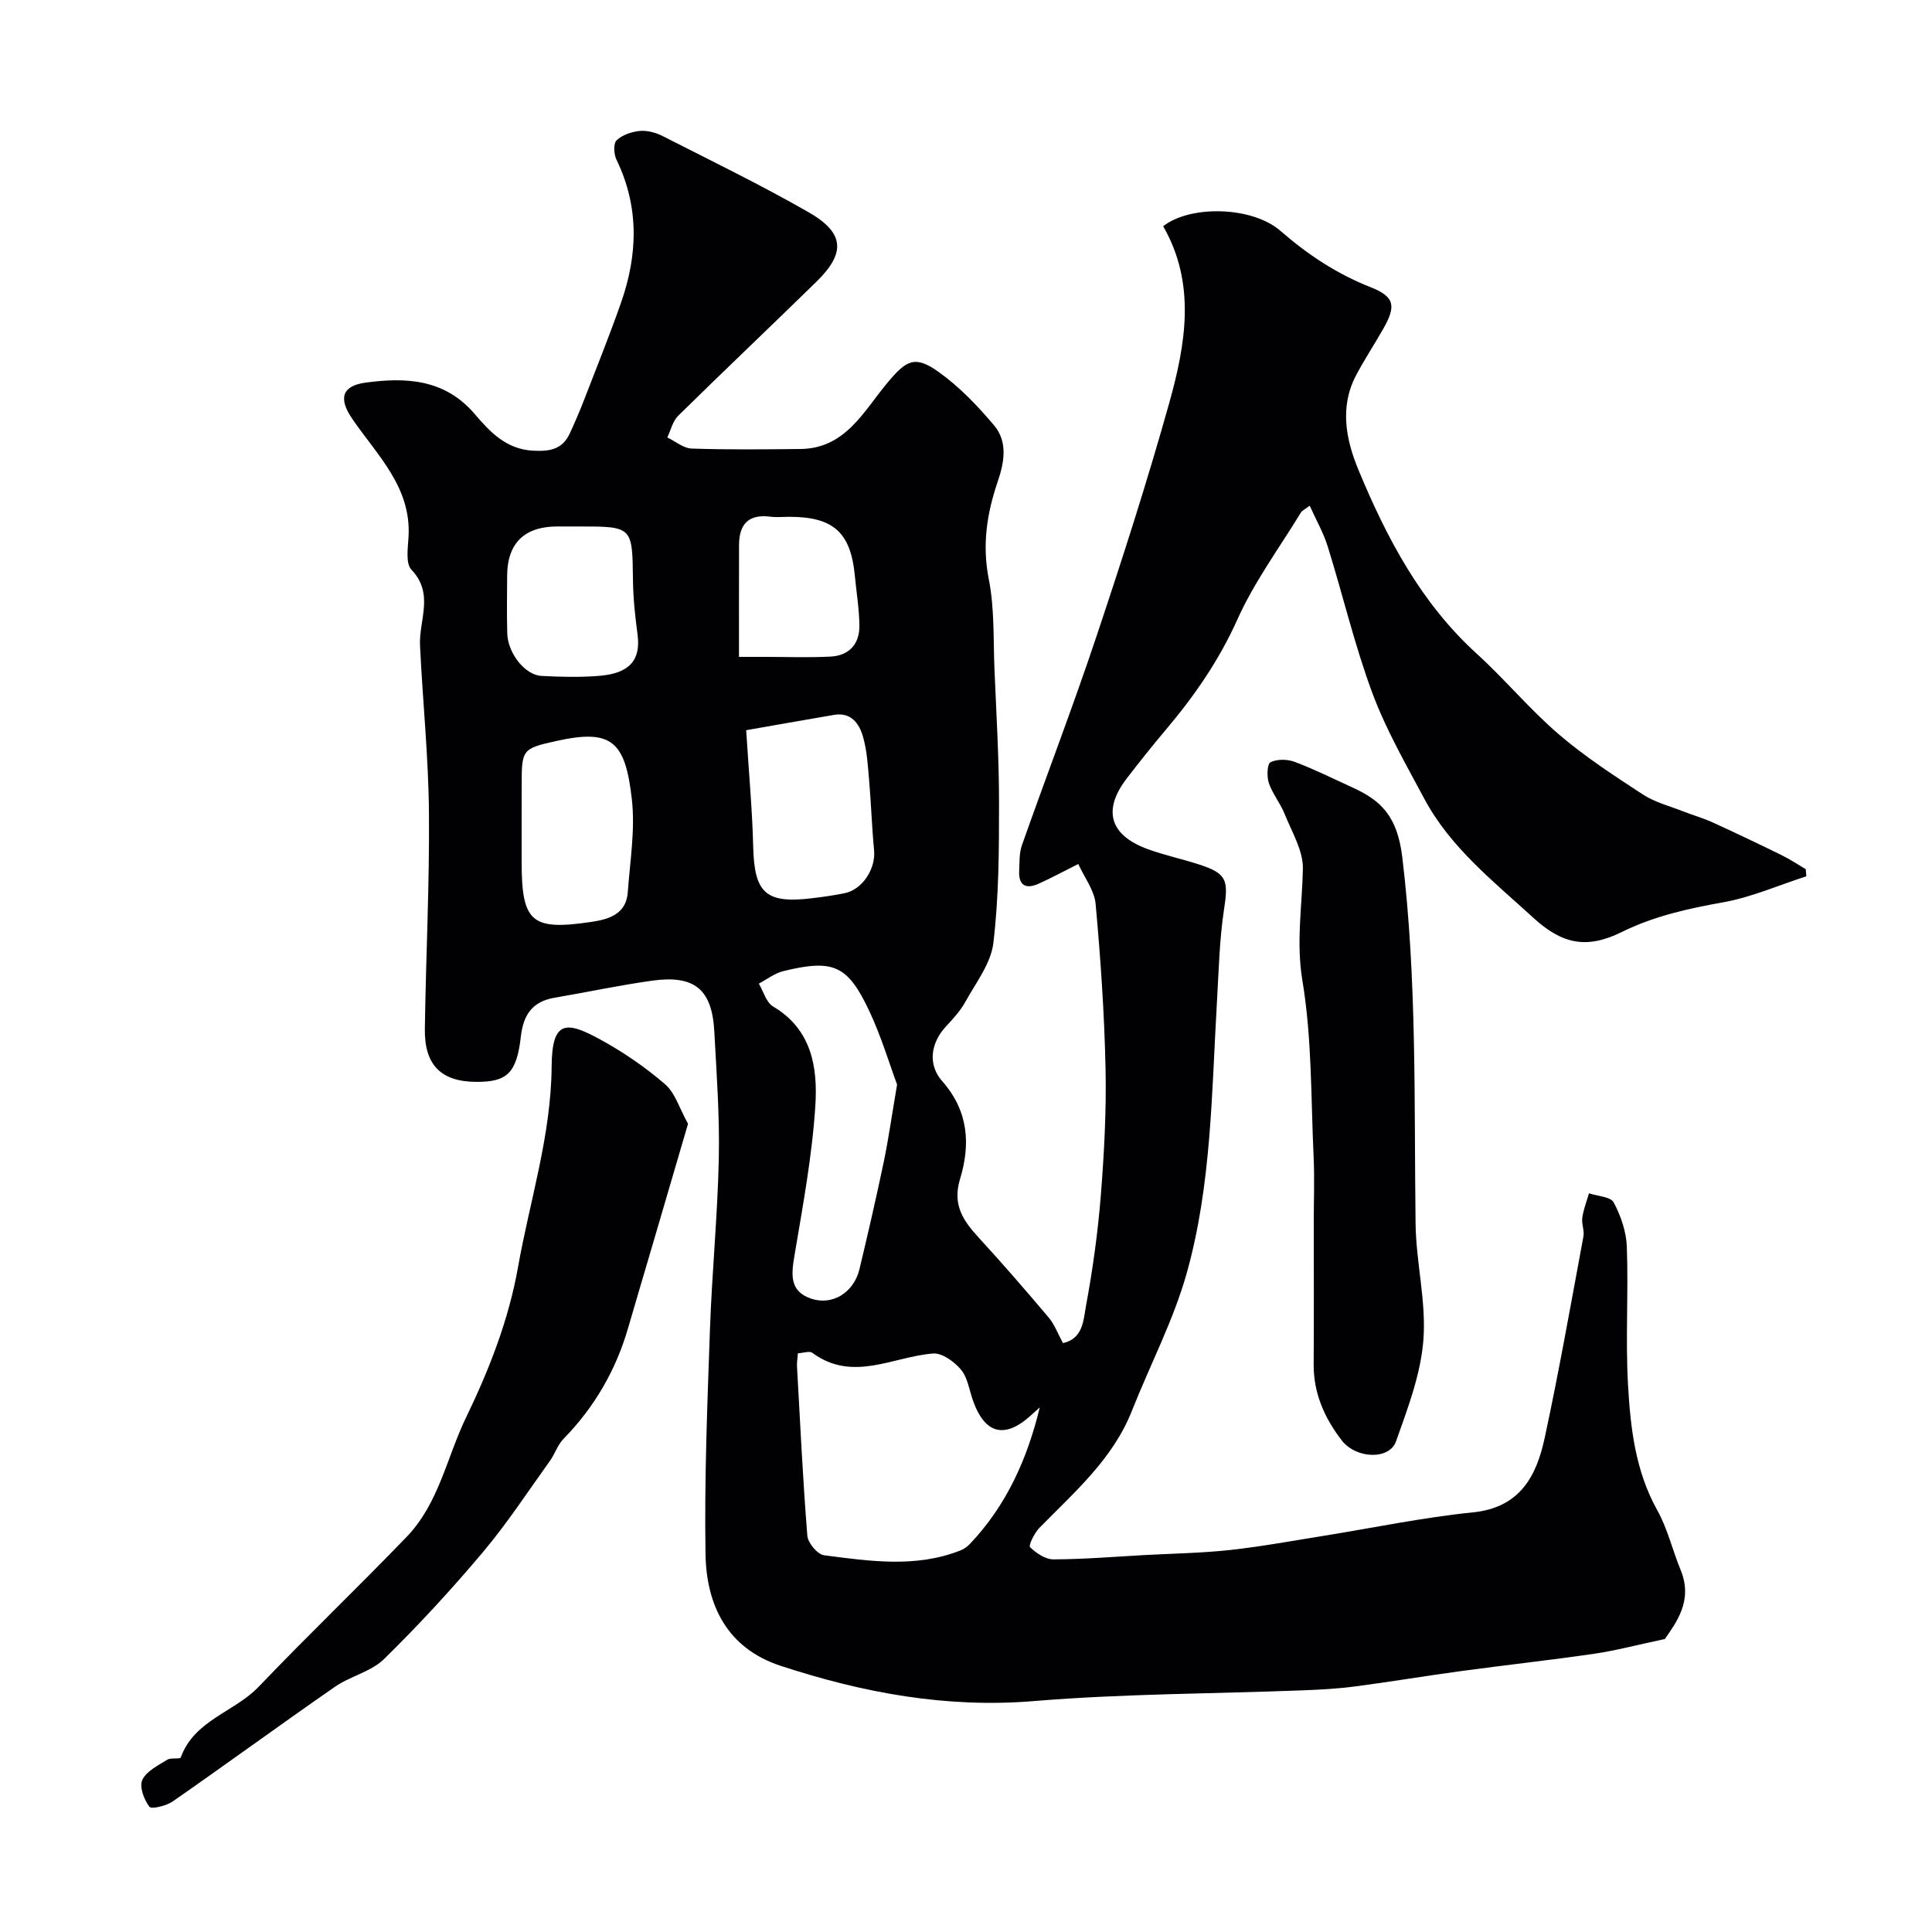 <svg enable-background="new 0 0 400 400" viewBox="0 0 400 400" xmlns="http://www.w3.org/2000/svg"><g fill="#010103"><path d="m220.08 278.08c4.21-.95 4.23-4.85 4.76-7.7 1.4-7.55 2.46-15.2 3.07-22.85.69-8.74 1.17-17.53.98-26.29-.24-11.37-1.02-22.74-2.05-34.07-.26-2.84-2.34-5.52-3.59-8.29-3.26 1.63-5.7 2.96-8.23 4.09-2.57 1.15-4.15.42-4.01-2.63.08-1.8-.01-3.71.57-5.35 5.08-14.41 10.57-28.68 15.41-43.17 5.35-16.01 10.53-32.1 15.08-48.36 3.42-12.22 5.59-24.74-1.25-36.62 5.6-4.41 18.42-4.14 24.27.95 5.68 4.94 11.71 8.93 18.72 11.69 4.92 1.94 5.28 3.85 2.61 8.54-1.85 3.26-3.93 6.4-5.67 9.71-3.44 6.54-2.08 13.31.48 19.5 5.86 14.13 12.93 27.58 24.53 38.13 5.84 5.31 10.92 11.47 16.89 16.6 5.42 4.66 11.49 8.61 17.49 12.53 2.5 1.63 5.57 2.4 8.4 3.52 1.96.77 4.01 1.34 5.93 2.21 4.83 2.2 9.63 4.49 14.4 6.83 1.72.84 3.33 1.93 4.99 2.9.04.49.08.99.12 1.48-5.74 1.85-11.36 4.34-17.25 5.39-7.27 1.3-14.29 2.85-20.97 6.15-7.32 3.61-12.37 2.47-18.31-2.96-8.26-7.56-17.17-14.54-22.57-24.65-3.83-7.18-7.94-14.31-10.76-21.9-3.66-9.87-6.08-20.19-9.21-30.26-.89-2.87-2.42-5.54-3.75-8.5-1.07.81-1.59 1.02-1.82 1.41-4.47 7.34-9.66 14.36-13.15 22.14-3.82 8.52-8.95 15.9-14.88 22.91-2.75 3.25-5.4 6.59-8 9.97-5.07 6.59-3.59 11.78 4.31 14.67 3.5 1.28 7.18 2.05 10.73 3.21 5.66 1.84 5.99 3.26 5.09 9.14-.97 6.34-1.11 12.8-1.48 19.22-1.11 18.84-1.12 37.89-6.25 56.18-2.75 9.8-7.59 19.01-11.36 28.54-3.97 10.04-11.93 16.85-19.18 24.27-1.02 1.05-2.26 3.62-1.91 3.96 1.27 1.24 3.18 2.54 4.84 2.53 6.27-.02 12.53-.54 18.8-.89 5.93-.32 11.89-.41 17.79-1.05 6.47-.71 12.89-1.9 19.32-2.93 10.31-1.65 20.57-3.81 30.94-4.86 9.75-.99 13.15-7.49 14.86-15.41 2.98-13.84 5.43-27.79 8.02-41.71.23-1.24-.42-2.64-.23-3.91.25-1.71.9-3.36 1.38-5.03 1.77.6 4.48.69 5.12 1.89 1.48 2.78 2.61 6.07 2.72 9.2.34 9.49-.29 19.02.24 28.48.5 8.93 1.5 17.85 6.04 26.01 2.15 3.85 3.17 8.31 4.87 12.44 2.62 6.37-1.01 10.92-3.27 14.26-5.77 1.22-10.18 2.4-14.68 3.06-9.22 1.34-18.5 2.35-27.74 3.61-7.28.99-14.53 2.21-21.81 3.16-3.58.47-7.21.66-10.83.8-18.53.71-37.12.69-55.58 2.22-18.19 1.5-35.42-1.72-52.44-7.3-11.05-3.63-15.38-12.51-15.55-23.14-.25-15.42.37-30.87.91-46.29.41-11.88 1.59-23.73 1.84-35.61.19-8.76-.46-17.54-.93-26.3-.47-8.73-4.1-11.74-12.9-10.51-6.77.95-13.48 2.38-20.22 3.54-4.54.78-6.42 3.52-6.93 8.01-.86 7.6-2.87 9.42-9.16 9.4-7.3-.01-10.83-3.44-10.72-10.96.21-14.93.98-29.87.85-44.8-.1-11.54-1.3-23.06-1.85-34.6-.25-5.24 2.99-10.68-1.77-15.67-1.23-1.29-.75-4.47-.61-6.76.63-10.39-6.55-16.98-11.71-24.58-2.84-4.18-2.02-6.74 2.8-7.4 8.37-1.14 16.4-.76 22.6 6.48 3.15 3.68 6.48 7.32 12.13 7.61 3.43.18 6.03-.27 7.54-3.52 1.1-2.36 2.12-4.75 3.06-7.18 2.58-6.65 5.24-13.28 7.6-20.01 3.47-9.93 3.75-19.81-.97-29.55-.55-1.13-.66-3.35.03-4 1.18-1.12 3.12-1.78 4.81-1.94 1.53-.14 3.31.34 4.72 1.06 10.12 5.15 20.35 10.12 30.19 15.75 7.5 4.3 7.75 8.45 1.64 14.42-9.5 9.29-19.14 18.42-28.61 27.74-1.13 1.11-1.52 2.97-2.25 4.49 1.68.8 3.34 2.24 5.05 2.3 7.49.25 14.99.17 22.49.09 9.39-.09 13.14-7.89 18.08-13.77 3.87-4.61 5.62-5.71 10.57-2.17 4.29 3.06 8.07 7.02 11.48 11.07 2.85 3.38 2.1 7.63.74 11.61-2.25 6.59-3.26 13.12-1.85 20.23 1.21 6.09.91 12.5 1.18 18.77.39 9.26.95 18.53.94 27.8 0 9.6-.04 19.27-1.18 28.77-.51 4.23-3.62 8.2-5.8 12.16-1.01 1.84-2.5 3.46-3.94 5.01-3.38 3.62-3.78 8.07-.85 11.4 5.5 6.24 5.86 13.13 3.7 20.25-1.64 5.4.68 8.68 3.92 12.21 4.9 5.34 9.65 10.82 14.32 16.35 1.27 1.45 1.93 3.31 3.07 5.43zm-4.81 13.31c-.61.55-1.22 1.09-1.82 1.64-5.47 4.96-9.58 3.88-12.04-3.16-.75-2.15-1.08-4.67-2.45-6.3-1.37-1.64-3.89-3.48-5.76-3.34-8.36.64-16.64 6.03-25.03-.15-.59-.43-1.85.04-2.98.11-.07 1.07-.22 1.88-.18 2.69.65 11.7 1.21 23.41 2.14 35.08.12 1.49 2.11 3.87 3.47 4.04 9.42 1.22 18.93 2.65 28.19-.98.74-.29 1.47-.8 2.01-1.38 7.57-7.96 11.9-17.67 14.45-28.25zm-29.54-66.84c-1.54-4.15-3.24-9.86-5.74-15.2-4.49-9.56-7.46-10.81-17.82-8.29-1.79.44-3.38 1.7-5.06 2.59.96 1.62 1.53 3.9 2.96 4.74 8.03 4.75 9.24 12.67 8.74 20.5-.66 10.4-2.59 20.73-4.32 31.04-.66 3.9-1.06 7.37 3.36 8.91 4.48 1.56 8.93-1.22 10.1-6.1 1.77-7.4 3.48-14.82 5.04-22.27.96-4.64 1.62-9.34 2.74-15.92zm-31.24-73.37c.57 9.12 1.27 16.62 1.45 24.13.24 9.57 2.58 11.82 12.17 10.66 2.26-.27 4.52-.59 6.75-1.04 3.71-.75 6.48-5.08 6.11-8.9-.46-4.74-.6-9.51-1.01-14.26-.27-3.08-.43-6.24-1.27-9.19-.77-2.73-2.44-5.18-6.02-4.57-6.16 1.05-12.31 2.15-18.18 3.17zm-46.49 19.18v7.99c0 12.51 1.95 14.35 14.23 12.55 3.48-.51 7.4-1.44 7.74-6.13.46-6.42 1.56-12.95.85-19.26-1.35-12.04-4.16-14.62-15.53-12.12-7.32 1.61-7.28 1.81-7.28 9.48-.01 2.5-.01 4.99-.01 7.49zm11.84-61.36c-1.5 0-2.99 0-4.49 0-6.76.01-10.3 3.46-10.35 10.13-.03 3.99-.08 7.98.02 11.96.1 4.12 3.65 8.67 7.08 8.85 3.98.21 7.99.31 11.95-.01 6.32-.51 8.64-3.29 7.95-8.52-.49-3.73-.91-7.5-.95-11.25-.13-11.16-.05-11.16-11.21-11.16zm33.16 27h5.48c4.48 0 8.98.17 13.45-.06 3.84-.19 6.03-2.56 6-6.38-.03-3.42-.61-6.83-.93-10.25-.84-9.05-4.42-12.31-13.55-12.31-1.33 0-2.68.14-3.98-.03-4.49-.57-6.45 1.56-6.46 5.85-.02 7.49-.01 14.98-.01 23.18z"/><path d="m142.45 232.67c-2.49 8.49-4.89 16.7-7.3 24.91-1.69 5.76-3.41 11.51-5.08 17.27-2.54 8.82-6.99 16.49-13.42 23.07-1.21 1.24-1.76 3.1-2.8 4.55-4.55 6.33-8.83 12.9-13.84 18.85-6.48 7.7-13.32 15.13-20.5 22.17-2.69 2.63-6.98 3.53-10.18 5.75-11.26 7.81-22.31 15.9-33.56 23.72-1.33.93-4.43 1.67-4.85 1.1-1.11-1.48-2.11-4.15-1.45-5.56.84-1.81 3.26-2.97 5.16-4.17.76-.48 2.64-.05 2.8-.48 2.81-7.75 11.11-9.37 16.15-14.65 10.03-10.51 20.54-20.55 30.62-31.02 6.65-6.9 8.29-16.42 12.29-24.7 4.86-10.06 8.83-20.25 10.77-31.18 2.45-13.8 6.84-27.19 6.95-41.5.07-9.64 3.01-9.47 10.2-5.51 4.7 2.58 9.21 5.67 13.26 9.17 2.09 1.77 2.97 4.95 4.78 8.21z"/><path d="m272 252.98c0-4.5.18-9-.03-13.48-.57-12.18-.33-24.52-2.32-36.47-1.33-8-.05-15.44.1-23.16.07-3.75-2.28-7.61-3.77-11.32-.89-2.23-2.51-4.18-3.28-6.43-.45-1.33-.35-3.97.35-4.31 1.38-.68 3.51-.64 5.02-.07 4.08 1.54 8.01 3.51 11.99 5.32 5.89 2.68 9.25 5.94 10.27 14.43 3.05 25.27 2.43 50.55 2.75 75.86.1 8.03 2.23 16.13 1.62 24.06-.55 7.12-3.24 14.17-5.67 21.01-1.38 3.87-8.26 3.65-11.24-.21-3.55-4.6-5.85-9.74-5.81-15.75.07-9.83.02-19.65.02-29.48z"/></g></svg>